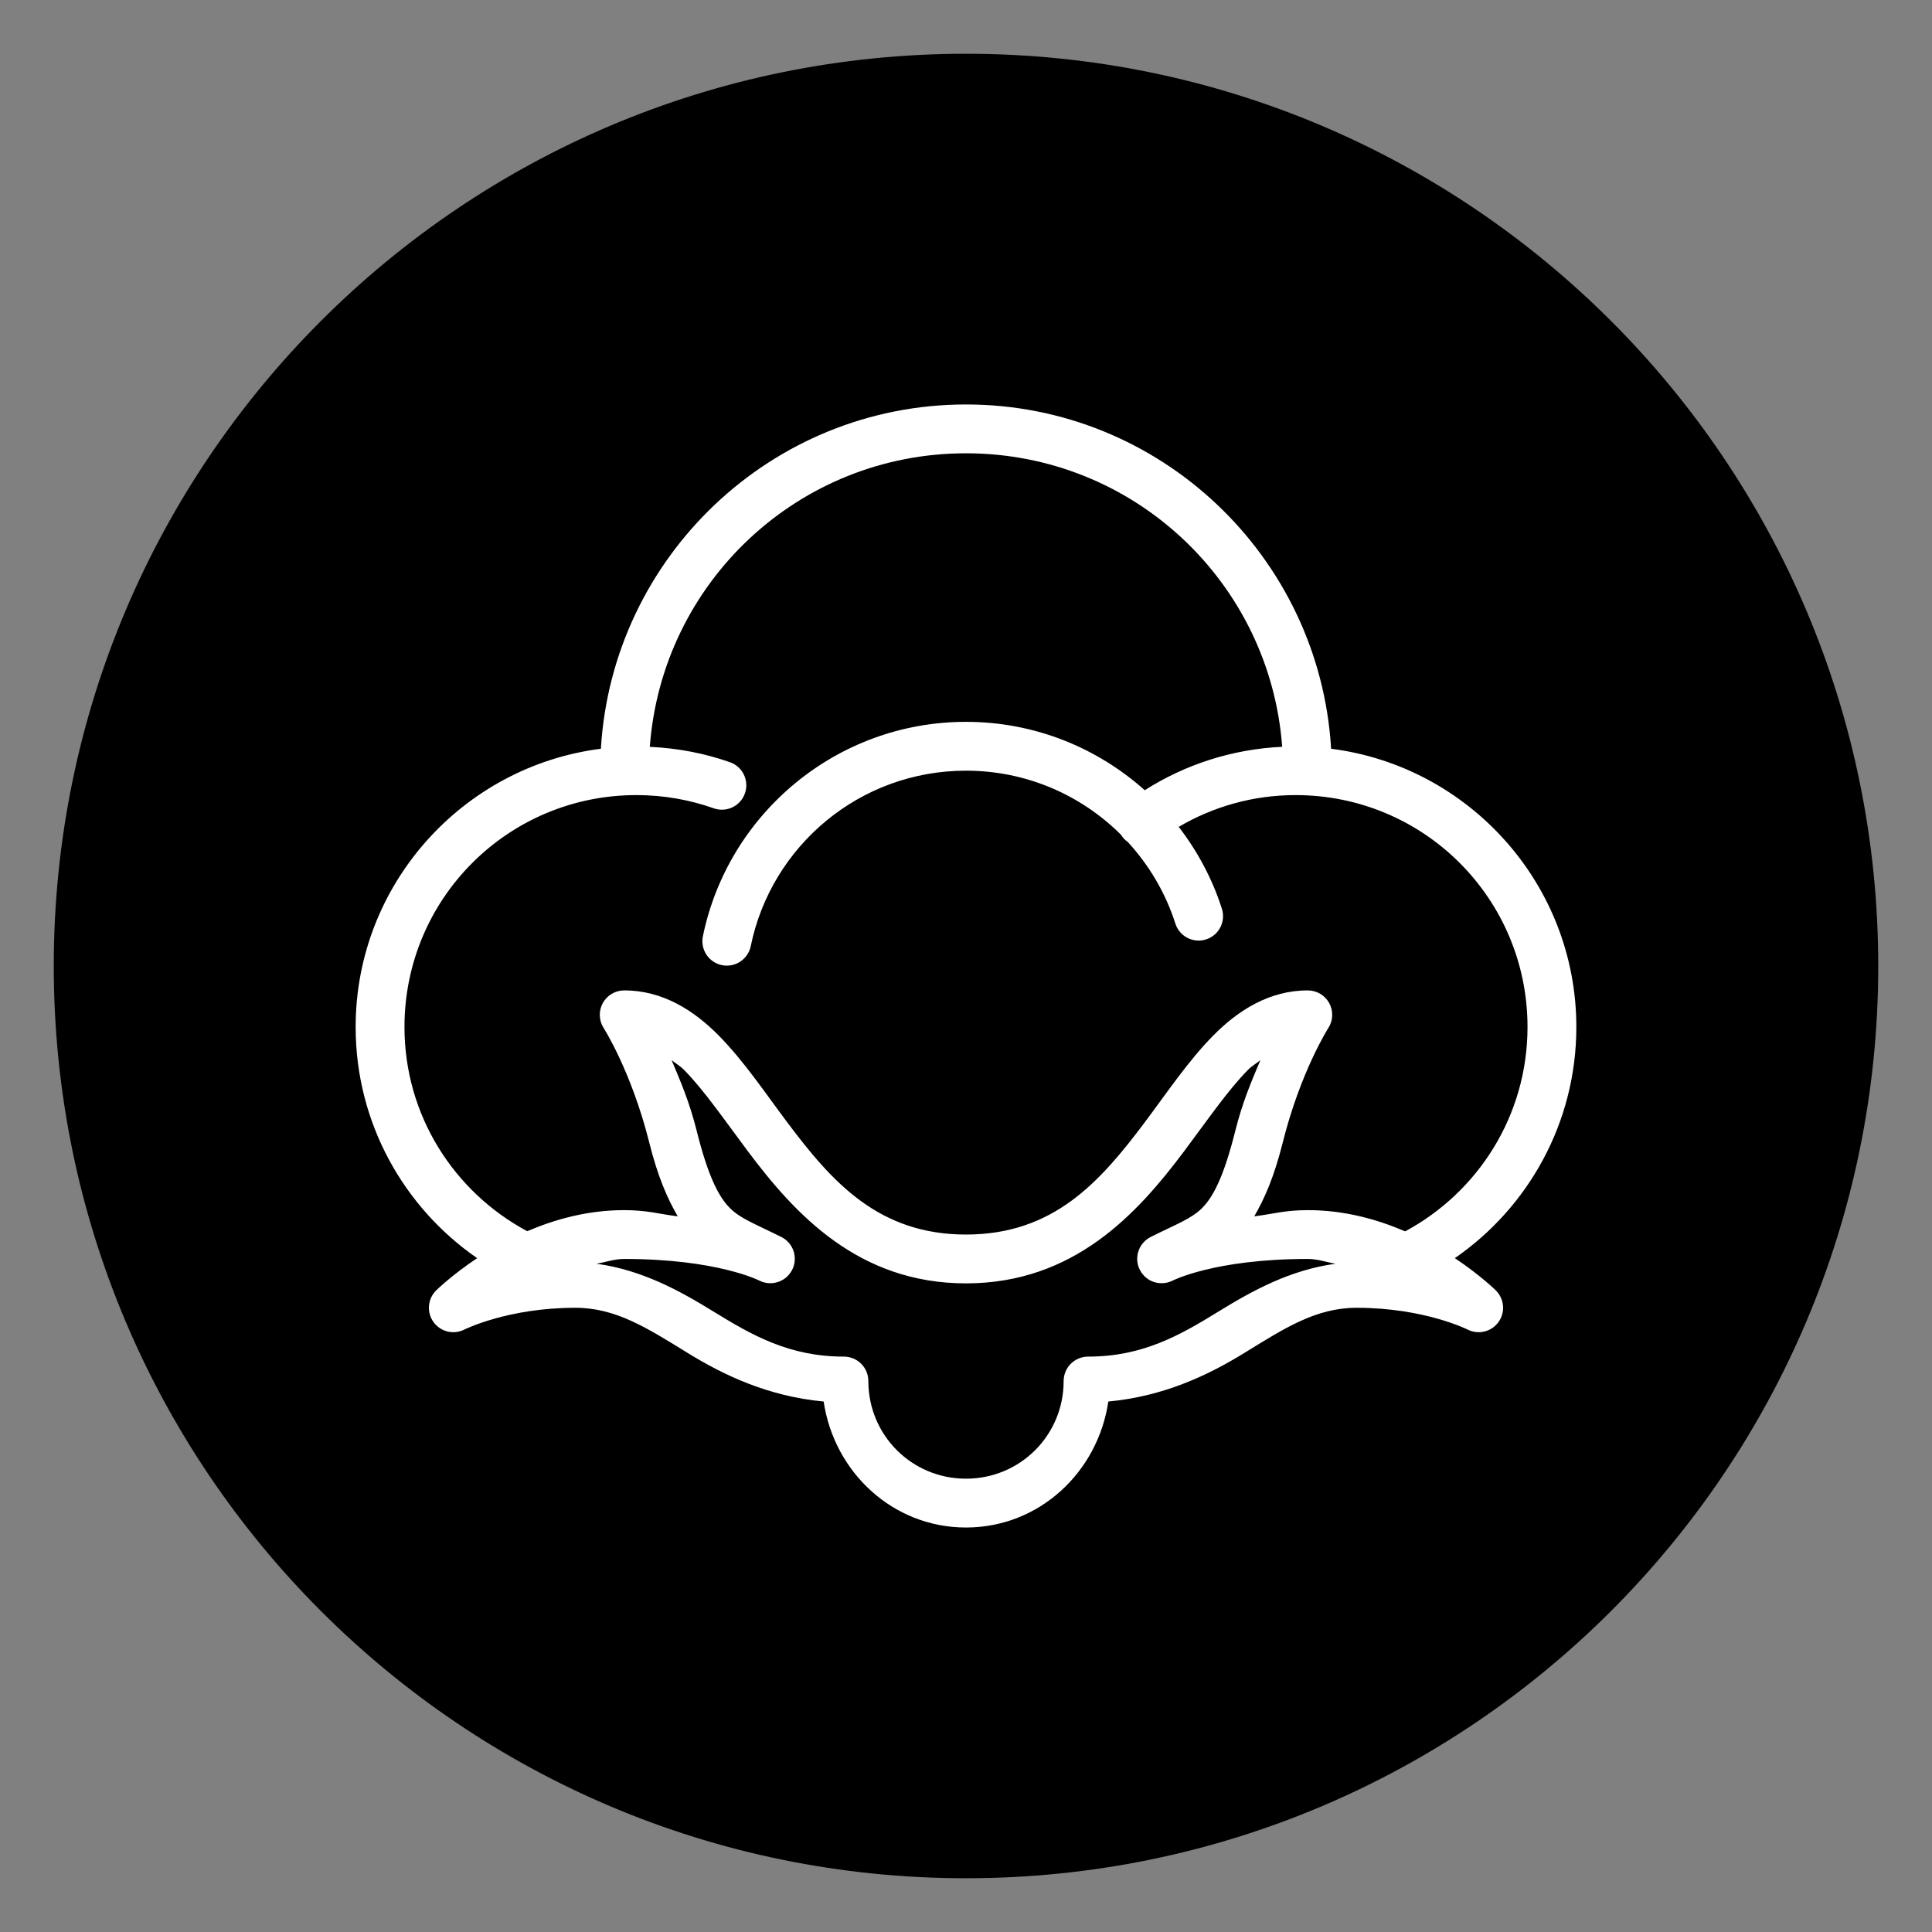<svg xmlns="http://www.w3.org/2000/svg" xmlns:xlink="http://www.w3.org/1999/xlink" width="1024" zoomAndPan="magnify" viewBox="0 0 768 768" height="1024" preserveAspectRatio="xMidYMid meet" version="1.0"><rect x="0" y="0" width="768" height="768" fill="#808080" stroke="none"/><defs><clipPath id="f8ab952419"><path d="M 21.371 21.371 L 746.629 21.371 L 746.629 746.629 L 21.371 746.629 Z M 21.371 21.371 " clip-rule="nonzero"/></clipPath><clipPath id="61b562e682"><path d="M 384 21.371 C 183.727 21.371 21.371 183.727 21.371 384 C 21.371 584.273 183.727 746.629 384 746.629 C 584.273 746.629 746.629 584.273 746.629 384 C 746.629 183.727 584.273 21.371 384 21.371 Z M 384 21.371 " clip-rule="nonzero"/></clipPath><clipPath id="3fd9fb0b02"><path d="M 141.371 160.781 L 626.621 160.781 L 626.621 607.031 L 141.371 607.031 Z M 141.371 160.781 " clip-rule="nonzero"/></clipPath></defs><g clip-path="url(#f8ab952419)"><g clip-path="url(#61b562e682)"><path fill="#000000" d="M 21.371 21.371 L 746.629 21.371 L 746.629 746.629 L 21.371 746.629 Z M 21.371 21.371 " fill-opacity="1" fill-rule="nonzero"/></g></g><g clip-path="url(#3fd9fb0b02)"><path fill="#ffffff" d="M 383.996 160.781 C 306.66 160.781 243.406 221.422 238.859 297.637 C 183.988 304.617 141.375 351.527 141.375 408.258 C 141.375 446.312 160.496 479.984 189.672 500.133 C 179.469 506.945 173.332 513.004 173.332 513.004 C 172.93 513.406 172.562 513.844 172.238 514.312 C 171.91 514.781 171.629 515.273 171.387 515.793 C 171.148 516.312 170.957 516.848 170.812 517.402 C 170.668 517.953 170.57 518.516 170.527 519.086 C 170.48 519.656 170.484 520.223 170.539 520.793 C 170.594 521.363 170.699 521.922 170.852 522.473 C 171.004 523.023 171.207 523.555 171.453 524.07 C 171.703 524.586 171.992 525.074 172.328 525.539 C 172.66 526 173.031 526.43 173.441 526.828 C 173.852 527.227 174.293 527.586 174.77 527.906 C 175.242 528.227 175.738 528.5 176.262 528.734 C 176.785 528.965 177.324 529.148 177.879 529.285 C 178.434 529.422 178.996 529.512 179.566 529.547 C 180.137 529.586 180.703 529.57 181.273 529.508 C 181.84 529.445 182.398 529.332 182.945 529.172 C 183.496 529.008 184.023 528.801 184.535 528.547 C 184.535 528.547 201.762 519.863 228.719 519.863 C 244.895 519.863 257.418 528.012 273.379 537.832 C 287.508 546.531 305.129 555.035 327.418 557.129 C 331.562 585.176 354.844 607.207 383.996 607.207 C 413.152 607.207 436.434 585.176 440.578 557.129 C 462.867 555.035 480.488 546.531 494.617 537.832 C 510.578 528.012 523.102 519.863 539.277 519.863 C 566.234 519.863 583.461 528.547 583.461 528.547 C 583.973 528.801 584.5 529.008 585.051 529.172 C 585.598 529.332 586.156 529.445 586.723 529.508 C 587.293 529.57 587.859 529.586 588.43 529.547 C 589 529.512 589.562 529.422 590.117 529.285 C 590.672 529.148 591.211 528.965 591.734 528.734 C 592.258 528.5 592.754 528.227 593.227 527.906 C 593.699 527.586 594.145 527.227 594.555 526.828 C 594.965 526.43 595.336 526 595.668 525.539 C 596.004 525.074 596.293 524.586 596.543 524.07 C 596.789 523.555 596.992 523.023 597.145 522.473 C 597.297 521.922 597.402 521.359 597.457 520.793 C 597.512 520.223 597.516 519.656 597.469 519.086 C 597.426 518.516 597.328 517.953 597.184 517.402 C 597.039 516.848 596.848 516.312 596.609 515.793 C 596.367 515.273 596.086 514.781 595.758 514.312 C 595.434 513.844 595.066 513.406 594.664 513.004 C 594.664 513.004 588.527 506.945 578.324 500.133 C 607.5 479.98 626.621 446.309 626.621 408.258 C 626.621 351.527 584.008 304.617 529.137 297.637 C 524.59 221.422 461.336 160.781 383.996 160.781 Z M 383.996 180.191 C 450.586 180.191 504.836 231.535 509.688 296.859 C 489.676 297.809 470.973 303.977 455.059 314.129 C 436.164 297.242 411.273 286.945 383.996 286.945 C 332.516 286.945 289.371 323.535 279.406 372.207 C 279.277 372.832 279.211 373.461 279.211 374.098 C 279.207 374.738 279.266 375.367 279.387 375.992 C 279.508 376.621 279.691 377.227 279.93 377.816 C 280.172 378.406 280.469 378.969 280.82 379.5 C 281.172 380.031 281.574 380.523 282.02 380.977 C 282.469 381.43 282.957 381.836 283.484 382.191 C 284.016 382.547 284.574 382.852 285.16 383.098 C 285.746 383.344 286.355 383.531 286.977 383.66 C 287.602 383.785 288.234 383.852 288.871 383.855 C 289.508 383.859 290.141 383.801 290.766 383.68 C 291.391 383.559 292 383.375 292.59 383.137 C 293.18 382.895 293.742 382.598 294.273 382.246 C 294.805 381.895 295.297 381.496 295.75 381.047 C 296.203 380.598 296.609 380.109 296.965 379.582 C 297.324 379.055 297.625 378.496 297.871 377.91 C 298.121 377.32 298.309 376.715 298.434 376.09 C 306.578 336.312 341.695 306.355 383.996 306.355 C 408.062 306.355 429.777 316.078 445.543 331.758 C 446.262 332.941 447.191 333.926 448.332 334.715 C 456.762 343.91 463.293 354.871 467.191 367.031 C 467.379 367.645 467.625 368.234 467.93 368.801 C 468.238 369.367 468.594 369.898 469.004 370.391 C 469.418 370.887 469.871 371.336 470.371 371.738 C 470.871 372.145 471.406 372.496 471.977 372.793 C 472.547 373.09 473.141 373.328 473.758 373.508 C 474.375 373.688 475.004 373.805 475.645 373.859 C 476.285 373.914 476.922 373.906 477.562 373.836 C 478.199 373.762 478.828 373.629 479.438 373.43 C 480.051 373.234 480.637 372.98 481.199 372.668 C 481.762 372.355 482.285 371.988 482.773 371.57 C 483.262 371.152 483.707 370.691 484.102 370.188 C 484.5 369.68 484.844 369.141 485.133 368.566 C 485.422 367.996 485.656 367.398 485.824 366.777 C 485.996 366.16 486.105 365.527 486.152 364.887 C 486.199 364.246 486.18 363.605 486.102 362.969 C 486.02 362.332 485.875 361.707 485.672 361.098 C 481.871 349.238 475.988 338.332 468.555 328.688 C 482.199 320.699 498.016 316.062 515.016 316.062 C 566.047 316.062 607.211 357.223 607.211 408.258 C 607.211 443.488 587.496 473.941 558.574 489.48 C 547.473 484.727 534.465 481.047 519.867 481.047 C 510.598 481.047 505.879 482.641 498.582 483.508 C 502.801 476.266 506.57 467.512 509.879 454.281 C 516.961 425.949 528.055 408.617 528.055 408.617 C 528.523 407.883 528.883 407.102 529.141 406.27 C 529.398 405.441 529.539 404.59 529.566 403.723 C 529.598 402.852 529.508 401.996 529.309 401.148 C 529.105 400.305 528.793 399.5 528.375 398.738 C 527.957 397.973 527.445 397.281 526.84 396.656 C 526.234 396.031 525.559 395.496 524.809 395.055 C 524.062 394.609 523.27 394.273 522.43 394.047 C 521.59 393.816 520.734 393.699 519.867 393.699 C 504.5 393.699 492.059 401.703 482.164 411.766 C 472.27 421.828 463.992 434.227 455.078 446.109 C 437.254 469.875 418.773 490.75 383.996 490.75 C 349.223 490.75 330.742 469.875 312.918 446.109 C 304.004 434.227 295.727 421.828 285.832 411.766 C 275.938 401.703 263.496 393.699 248.129 393.699 C 247.258 393.699 246.406 393.816 245.566 394.047 C 244.727 394.273 243.934 394.609 243.184 395.055 C 242.438 395.496 241.762 396.031 241.156 396.656 C 240.551 397.281 240.039 397.973 239.621 398.738 C 239.203 399.5 238.891 400.305 238.688 401.148 C 238.488 401.996 238.398 402.852 238.43 403.723 C 238.457 404.59 238.598 405.441 238.855 406.27 C 239.113 407.102 239.473 407.883 239.941 408.617 C 239.941 408.617 251.035 425.949 258.117 454.281 C 261.426 467.512 265.195 476.266 269.414 483.508 C 262.117 482.641 257.398 481.047 248.129 481.047 C 233.594 481.047 220.645 484.699 209.574 489.422 C 180.605 473.898 160.785 443.523 160.785 408.258 C 160.785 357.223 201.949 316.062 252.98 316.062 C 263.777 316.062 274.117 317.918 283.727 321.312 C 284.328 321.523 284.945 321.676 285.574 321.766 C 286.207 321.859 286.84 321.887 287.477 321.852 C 288.113 321.82 288.742 321.723 289.359 321.566 C 289.977 321.41 290.574 321.191 291.148 320.918 C 291.723 320.645 292.266 320.312 292.777 319.934 C 293.289 319.551 293.758 319.121 294.184 318.648 C 294.609 318.172 294.984 317.664 295.309 317.113 C 295.637 316.566 295.906 315.992 296.117 315.391 C 296.328 314.789 296.48 314.172 296.57 313.543 C 296.664 312.91 296.691 312.277 296.656 311.641 C 296.621 311.004 296.527 310.375 296.367 309.758 C 296.211 309.141 295.996 308.543 295.719 307.969 C 295.445 307.395 295.117 306.852 294.734 306.34 C 294.352 305.828 293.922 305.359 293.449 304.934 C 292.973 304.508 292.465 304.133 291.914 303.809 C 291.367 303.48 290.793 303.215 290.191 303 C 280.148 299.453 269.414 297.402 258.309 296.879 C 263.152 231.543 317.402 180.191 383.996 180.191 Z M 266.969 421.414 C 268.633 422.797 270.262 423.617 271.992 425.375 C 279.992 433.508 288.09 445.371 297.375 457.75 C 315.945 482.508 341.133 510.16 383.996 510.16 C 426.859 510.16 452.051 482.508 470.621 457.75 C 479.906 445.371 488.004 433.508 496.004 425.375 C 497.73 423.617 499.363 422.797 501.027 421.414 C 497.613 429.551 493.977 437.82 491.035 449.578 C 486.367 468.25 482.059 476.012 477.824 480.25 C 473.59 484.484 467.578 486.633 457.297 491.773 C 456.719 492.074 456.176 492.426 455.668 492.836 C 455.164 493.246 454.711 493.699 454.301 494.199 C 453.672 494.949 453.164 495.777 452.785 496.684 C 452.664 496.98 452.555 497.285 452.465 497.594 C 452.371 497.906 452.297 498.219 452.234 498.539 C 452.176 498.855 452.133 499.172 452.102 499.488 C 452.039 500.133 452.039 500.777 452.102 501.422 C 452.172 502.074 452.305 502.711 452.5 503.336 C 452.602 503.637 452.715 503.934 452.844 504.227 C 452.973 504.523 453.117 504.816 453.277 505.098 C 453.59 505.668 453.957 506.195 454.379 506.691 C 455.227 507.691 456.238 508.488 457.41 509.078 C 458.289 509.516 459.211 509.812 460.176 509.969 C 460.816 510.074 461.461 510.109 462.109 510.082 C 462.434 510.074 462.758 510.051 463.078 510.008 C 463.395 509.969 463.711 509.91 464.027 509.836 C 464.34 509.758 464.648 509.664 464.953 509.555 C 465.305 509.434 465.645 509.293 465.977 509.137 C 465.977 509.137 482.664 500.453 519.867 500.453 C 523.793 500.453 527.188 501.73 530.898 502.352 C 512.773 504.836 497.871 513.051 484.457 521.305 C 468.879 530.895 454.195 539.273 432.523 539.273 C 431.887 539.273 431.254 539.336 430.629 539.461 C 430.004 539.586 429.398 539.77 428.809 540.012 C 428.219 540.258 427.66 540.555 427.133 540.91 C 426.602 541.266 426.109 541.668 425.66 542.117 C 425.211 542.566 424.809 543.059 424.453 543.586 C 424.098 544.117 423.801 544.676 423.555 545.266 C 423.312 545.855 423.129 546.461 423.004 547.086 C 422.879 547.711 422.816 548.344 422.816 548.98 C 422.816 570.527 405.547 587.801 383.996 587.801 C 362.449 587.801 345.18 570.527 345.18 548.98 C 345.18 548.344 345.117 547.711 344.992 547.086 C 344.867 546.461 344.684 545.855 344.438 545.266 C 344.195 544.676 343.895 544.117 343.543 543.586 C 343.188 543.059 342.785 542.566 342.336 542.117 C 341.887 541.668 341.395 541.266 340.863 540.91 C 340.336 540.555 339.777 540.258 339.188 540.012 C 338.598 539.77 337.992 539.586 337.367 539.461 C 336.742 539.336 336.109 539.273 335.473 539.273 C 313.801 539.273 299.117 530.895 283.535 521.305 C 270.125 513.051 255.223 504.836 237.098 502.352 C 240.809 501.73 244.203 500.453 248.129 500.453 C 285.332 500.453 302.02 509.137 302.02 509.137 C 302.309 509.277 302.605 509.402 302.91 509.516 C 303.215 509.625 303.523 509.719 303.836 509.801 C 304.148 509.879 304.465 509.941 304.785 509.988 C 305.426 510.086 306.07 510.117 306.719 510.082 C 308.367 510 309.898 509.527 311.305 508.664 C 311.586 508.492 311.859 508.309 312.121 508.113 C 312.379 507.918 312.625 507.707 312.859 507.488 C 313.332 507.043 313.754 506.555 314.129 506.027 C 314.32 505.766 314.496 505.492 314.66 505.211 C 314.82 504.934 314.965 504.652 315.098 504.359 C 315.496 503.465 315.758 502.527 315.875 501.555 C 315.949 500.91 315.965 500.266 315.91 499.621 C 315.809 498.312 315.457 497.07 314.852 495.906 C 314.699 495.621 314.535 495.34 314.359 495.07 C 314.18 494.805 313.992 494.543 313.789 494.293 C 313.379 493.789 312.926 493.328 312.426 492.91 C 311.922 492.496 311.387 492.137 310.812 491.832 C 310.773 491.812 310.738 491.793 310.699 491.773 C 300.414 486.633 294.406 484.484 290.172 480.25 C 285.934 476.012 281.629 468.25 276.961 449.578 C 274.02 437.82 270.383 429.551 266.969 421.414 Z M 266.969 421.414 " fill-opacity="1" fill-rule="nonzero"/></g></svg>